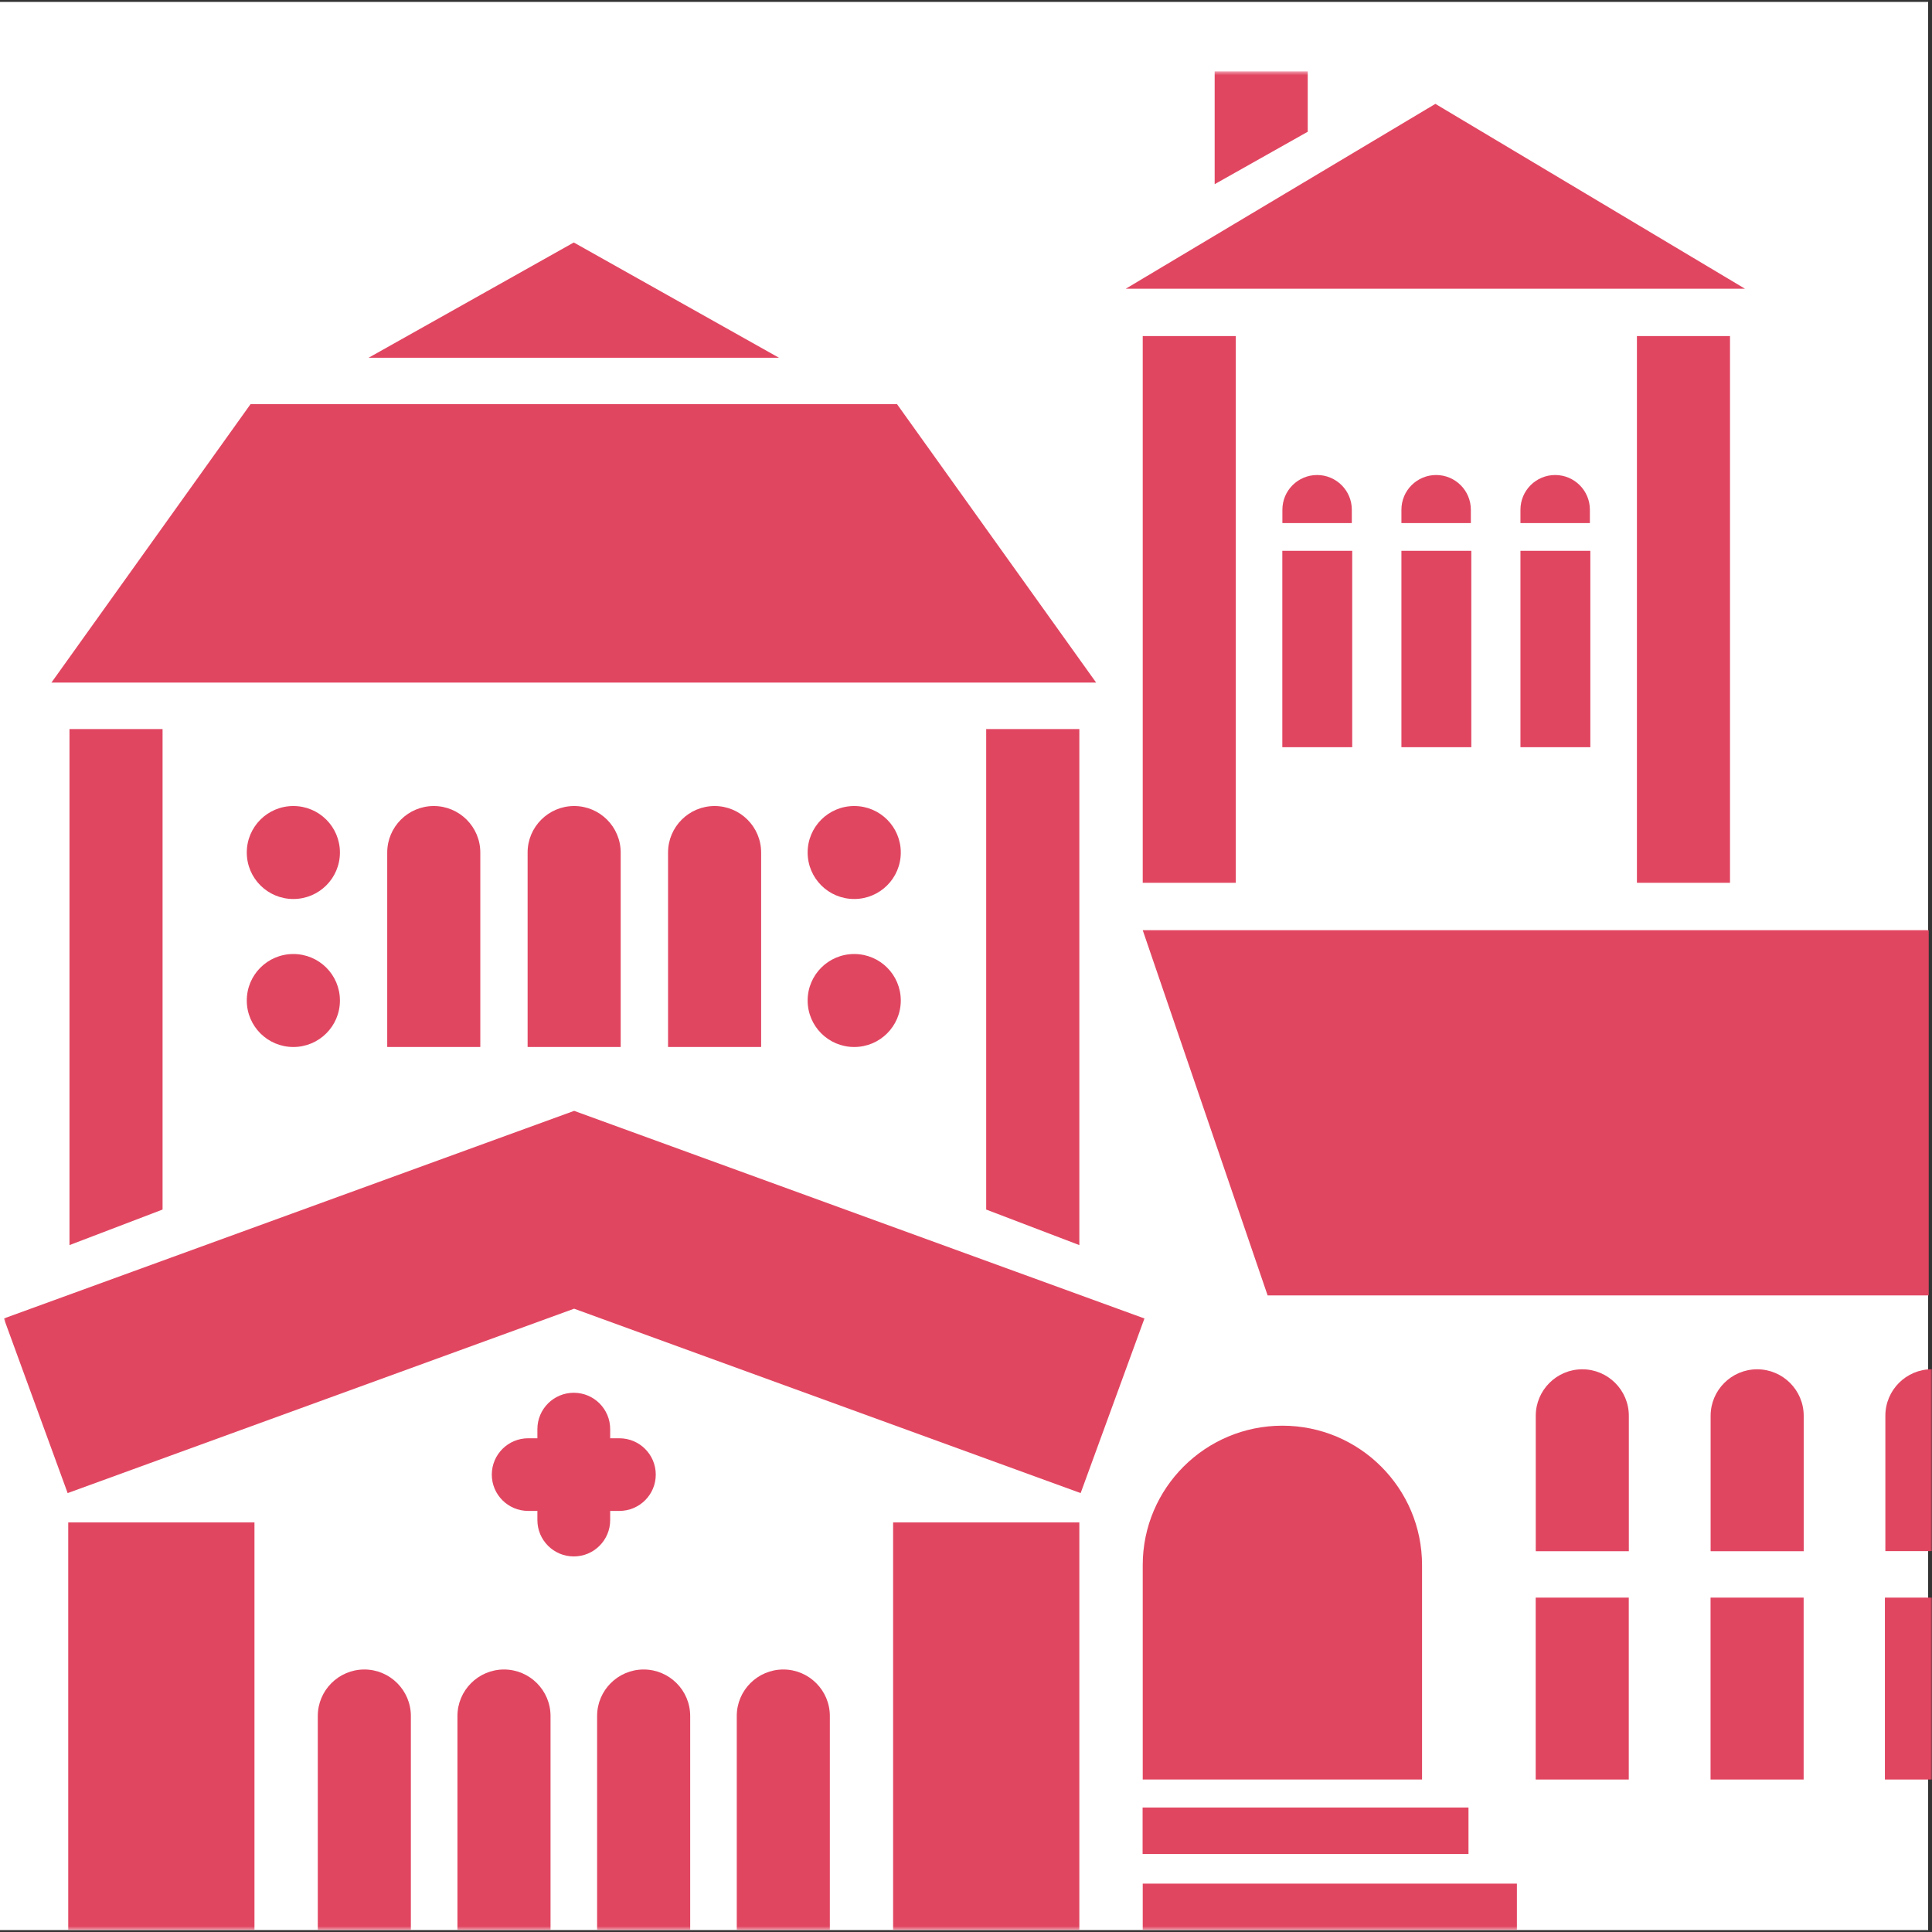 <svg width="501" height="501" viewBox="0 0 501 501" fill="none" xmlns="http://www.w3.org/2000/svg">
<rect x="0" y="0" width="501" height="501" fill="#333333" stroke="none"/>
<g clip-path="url(#clip0_1_2227)">
<path d="M500 0.5H0V500.5H500V0.5Z" fill="white"/>
<mask id="mask0_1_2227" style="mask-type:luminance" maskUnits="userSpaceOnUse" x="1" y="18" width="500" height="483">
<path d="M501 18.5H1V500.5H501V18.5Z" fill="white"/>
</mask>
<g mask="url(#mask0_1_2227)">
<path d="M18.018 322.875L42.156 313.658V189.052H18.018V322.875Z" fill="#E14661"/>
<path d="M279.891 322.875L255.736 313.658V189.052H279.891V322.875Z" fill="#E14661"/>
<path d="M448.618 87.146H424.48V228.926H448.618V87.146Z" fill="#E14661"/>
<path d="M320.467 87.146H296.329V228.926H320.467V87.146Z" fill="#E14661"/>
<path d="M339.12 34.161L314.982 47.764V18.5H339.12V34.161Z" fill="#E14661"/>
<path d="M296.329 405.855V461.459H368.76V405.855C368.76 385.892 352.543 369.704 332.545 369.704C312.546 369.704 296.329 385.892 296.329 405.855Z" fill="#E14661"/>
<path d="M284.252 177.013H13.333L64.965 104.813H232.62L284.252 177.013Z" fill="#E14661"/>
<path d="M500.148 335.917H328.712L296.329 241.22H500.148V335.917Z" fill="#E14661"/>
<path d="M291.934 74.869L372.218 26.934L452.502 74.869H291.934Z" fill="#E14661"/>
<path d="M95.576 92.774L148.792 62.881L202.008 92.774H95.576Z" fill="#E14661"/>
<path d="M112.474 209.015C119.135 209.015 124.552 214.422 124.552 221.071V271.505H100.414V221.071C100.414 214.422 105.831 209.015 112.491 209.015H112.474Z" fill="#E14661"/>
<path d="M185.297 209.015C191.958 209.015 197.375 214.422 197.375 221.071V271.505H173.237V221.071C173.237 214.422 178.654 209.015 185.314 209.015H185.297Z" fill="#E14661"/>
<path d="M148.877 209.015C155.538 209.015 160.955 214.422 160.955 221.071V271.505H136.817V221.071C136.817 214.422 142.234 209.015 148.894 209.015H148.877Z" fill="#E14661"/>
<path d="M221.513 233.127C228.173 233.127 233.59 227.736 233.59 221.071C233.59 214.405 228.191 209.015 221.513 209.015C214.835 209.015 209.435 214.405 209.435 221.071C209.435 227.736 214.835 233.127 221.513 233.127Z" fill="#E14661"/>
<path d="M221.513 271.505C228.173 271.505 233.59 266.115 233.59 259.449C233.59 252.783 228.191 247.393 221.513 247.393C214.835 247.393 209.435 252.783 209.435 259.449C209.435 266.115 214.835 271.505 221.513 271.505Z" fill="#E14661"/>
<path d="M76.071 233.127C82.732 233.127 88.149 227.736 88.149 221.071C88.149 214.405 82.749 209.015 76.071 209.015C69.394 209.015 63.994 214.405 63.994 221.071C63.994 227.736 69.394 233.127 76.071 233.127Z" fill="#E14661"/>
<path d="M76.071 271.505C82.732 271.505 88.149 266.115 88.149 259.449C88.149 252.783 82.749 247.393 76.071 247.393C69.394 247.393 63.994 252.783 63.994 259.449C63.994 266.115 69.394 271.505 76.071 271.505Z" fill="#E14661"/>
<path d="M350.653 142.834H332.528V193.762H350.653V142.834Z" fill="#E14661"/>
<path d="M341.539 123.178C346.513 123.178 350.55 127.208 350.55 132.173V135.642H332.545V132.173C332.545 127.208 336.582 123.178 341.556 123.178H341.539Z" fill="#E14661"/>
<path d="M381.536 142.834H363.411V193.762H381.536V142.834Z" fill="#E14661"/>
<path d="M372.406 123.178C377.38 123.178 381.417 127.208 381.417 132.173V135.642H363.411V132.173C363.411 127.208 367.449 123.178 372.423 123.178H372.406Z" fill="#E14661"/>
<path d="M412.403 142.834H394.278V193.762H412.403V142.834Z" fill="#E14661"/>
<path d="M403.272 123.178C408.247 123.178 412.284 127.208 412.284 132.173V135.642H394.278V132.173C394.278 127.208 398.315 123.178 403.29 123.178H403.272Z" fill="#E14661"/>
<path d="M94.469 432.925C101.129 432.925 106.546 438.333 106.546 444.981V500.517H82.408V444.981C82.408 438.333 87.826 432.925 94.486 432.925H94.469Z" fill="#E14661"/>
<path d="M130.685 432.925C137.345 432.925 142.762 438.333 142.762 444.981V500.517H118.624V444.981C118.624 438.333 124.041 432.925 130.702 432.925H130.685Z" fill="#E14661"/>
<path d="M166.9 432.925C173.561 432.925 178.978 438.333 178.978 444.981V500.517H154.84V444.981C154.84 438.333 160.257 432.925 166.917 432.925H166.9Z" fill="#E14661"/>
<path d="M203.116 432.925C209.776 432.925 215.193 438.333 215.193 444.981V500.517H191.055V444.981C191.055 438.333 196.472 432.925 203.133 432.925H203.116Z" fill="#E14661"/>
<path d="M160.614 372.969H158.23V370.588C158.23 365.385 154.005 361.168 148.792 361.168C143.58 361.168 139.355 365.385 139.355 370.588V372.969H136.97C131.758 372.969 127.533 377.186 127.533 382.389C127.533 387.592 131.758 391.809 136.97 391.809H139.355V394.19C139.355 399.393 143.58 403.61 148.792 403.61C154.005 403.61 158.23 399.393 158.23 394.19V391.809H160.614C165.827 391.809 170.052 387.592 170.052 382.389C170.052 377.186 165.827 372.969 160.614 372.969Z" fill="#E14661"/>
<path d="M65.987 394.785H17.694V500.517H65.987V394.785Z" fill="#E14661"/>
<path d="M279.891 394.785H231.598V500.517H279.891V394.785Z" fill="#E14661"/>
<path d="M410.308 355.081C416.968 355.081 422.385 360.488 422.385 367.137V402.25H398.247V367.137C398.247 360.488 403.664 355.081 410.325 355.081H410.308Z" fill="#E14661"/>
<path d="M455.654 355.081C462.314 355.081 467.731 360.488 467.731 367.137V402.25H443.593V367.137C443.593 360.488 449.01 355.081 455.671 355.081H455.654Z" fill="#E14661"/>
<path d="M500.983 402.233H488.906V367.119C488.906 360.471 494.305 355.063 500.983 355.063" fill="#E14661"/>
<path d="M467.714 414.289H443.576V461.459H467.714V414.289Z" fill="#E14661"/>
<path d="M422.368 414.289H398.23V461.459H422.368V414.289Z" fill="#E14661"/>
<path d="M500.983 414.289H488.786V461.459H500.983V414.289Z" fill="#E14661"/>
<path d="M380.804 468.719H296.295V480.775H380.804V468.719Z" fill="#E14661"/>
<path d="M393.358 488.461H296.329V500.517H393.358V488.461Z" fill="#E14661"/>
<path d="M296.772 341.902L148.895 288.067H148.877L1 341.902L17.541 387.184L148.877 339.368L280.231 387.184L296.772 341.902Z" fill="#E14661"/>
</g>
</g>
<defs>
<clipPath id="clip0_1_2227">
<rect width="501" height="500" fill="white" transform="translate(0 0.5)"/>
</clipPath>
</defs>
</svg>
